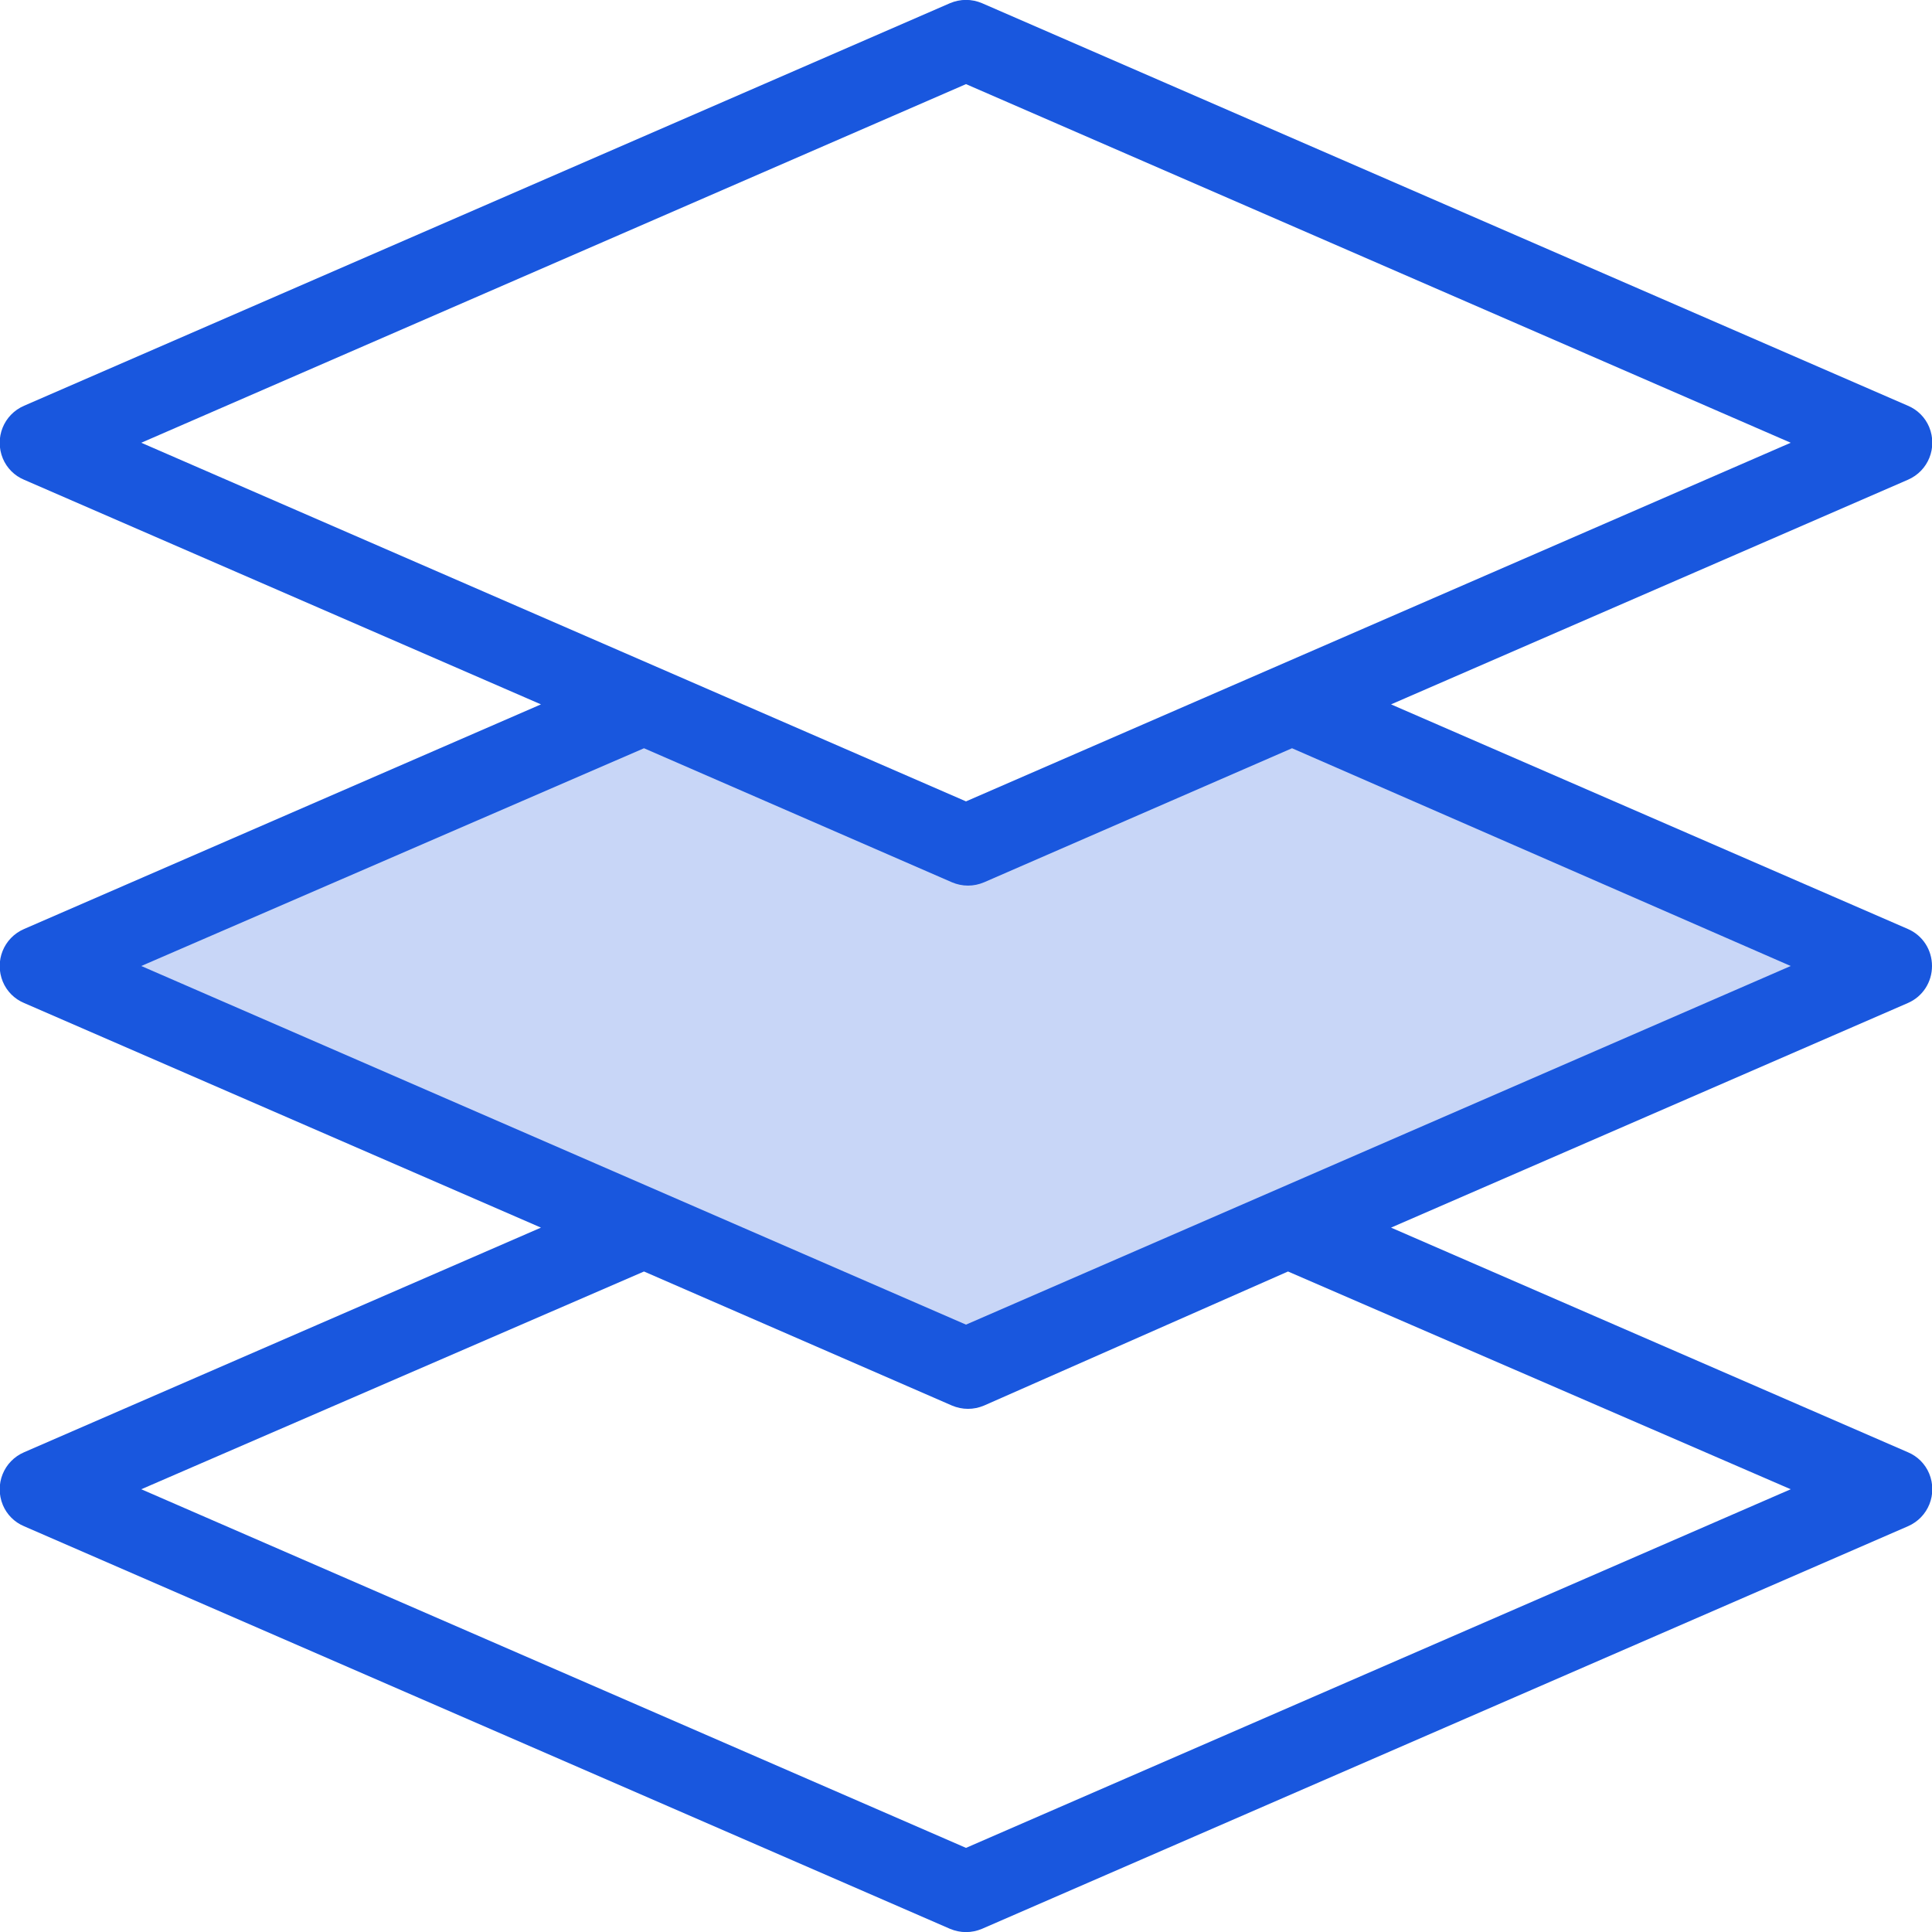 <?xml version="1.0" encoding="UTF-8"?><svg id="a" xmlns="http://www.w3.org/2000/svg" viewBox="0 0 48 48"><defs><style>.c,.d{fill:#1957de;}.d{isolation:isolate;opacity:.24;}</style></defs><g id="b"><polygon class="d" points="24 21 15.95 17.5 1 24 24 34 47 24 32.05 17.5 24 21"/><path class="c" d="m48,24c0-.4-.23-.76-.6-.92l-12.84-5.58,12.84-5.58c.51-.22.74-.8.53-1.31-.1-.24-.29-.43-.53-.53L24.4.08c-.26-.11-.54-.11-.8,0L.6,10.08c-.51.22-.74.8-.53,1.31.1.24.29.43.53.53l12.84,5.58L.6,23.08c-.51.22-.74.8-.53,1.31.1.24.29.43.53.53l12.84,5.58L.6,36.08c-.51.22-.74.8-.53,1.31.1.24.29.43.53.53l23,10c.26.11.54.11.8,0l23-10c.51-.22.74-.8.53-1.31-.1-.24-.29-.43-.53-.53l-12.84-5.58,12.84-5.58c.37-.16.6-.52.6-.92ZM24,2.09l20.49,8.91-20.49,8.91L3.51,11,24,2.09Zm8,29.5l12.49,5.41-20.49,8.91L3.51,37l12.49-5.41,7.65,3.33c.26.11.54.11.8,0l7.55-3.33Zm-8,1.32L3.51,24l12.49-5.41,7.65,3.33c.26.11.54.11.8,0l7.65-3.33,12.39,5.41-20.49,8.91Z"/></g></svg>